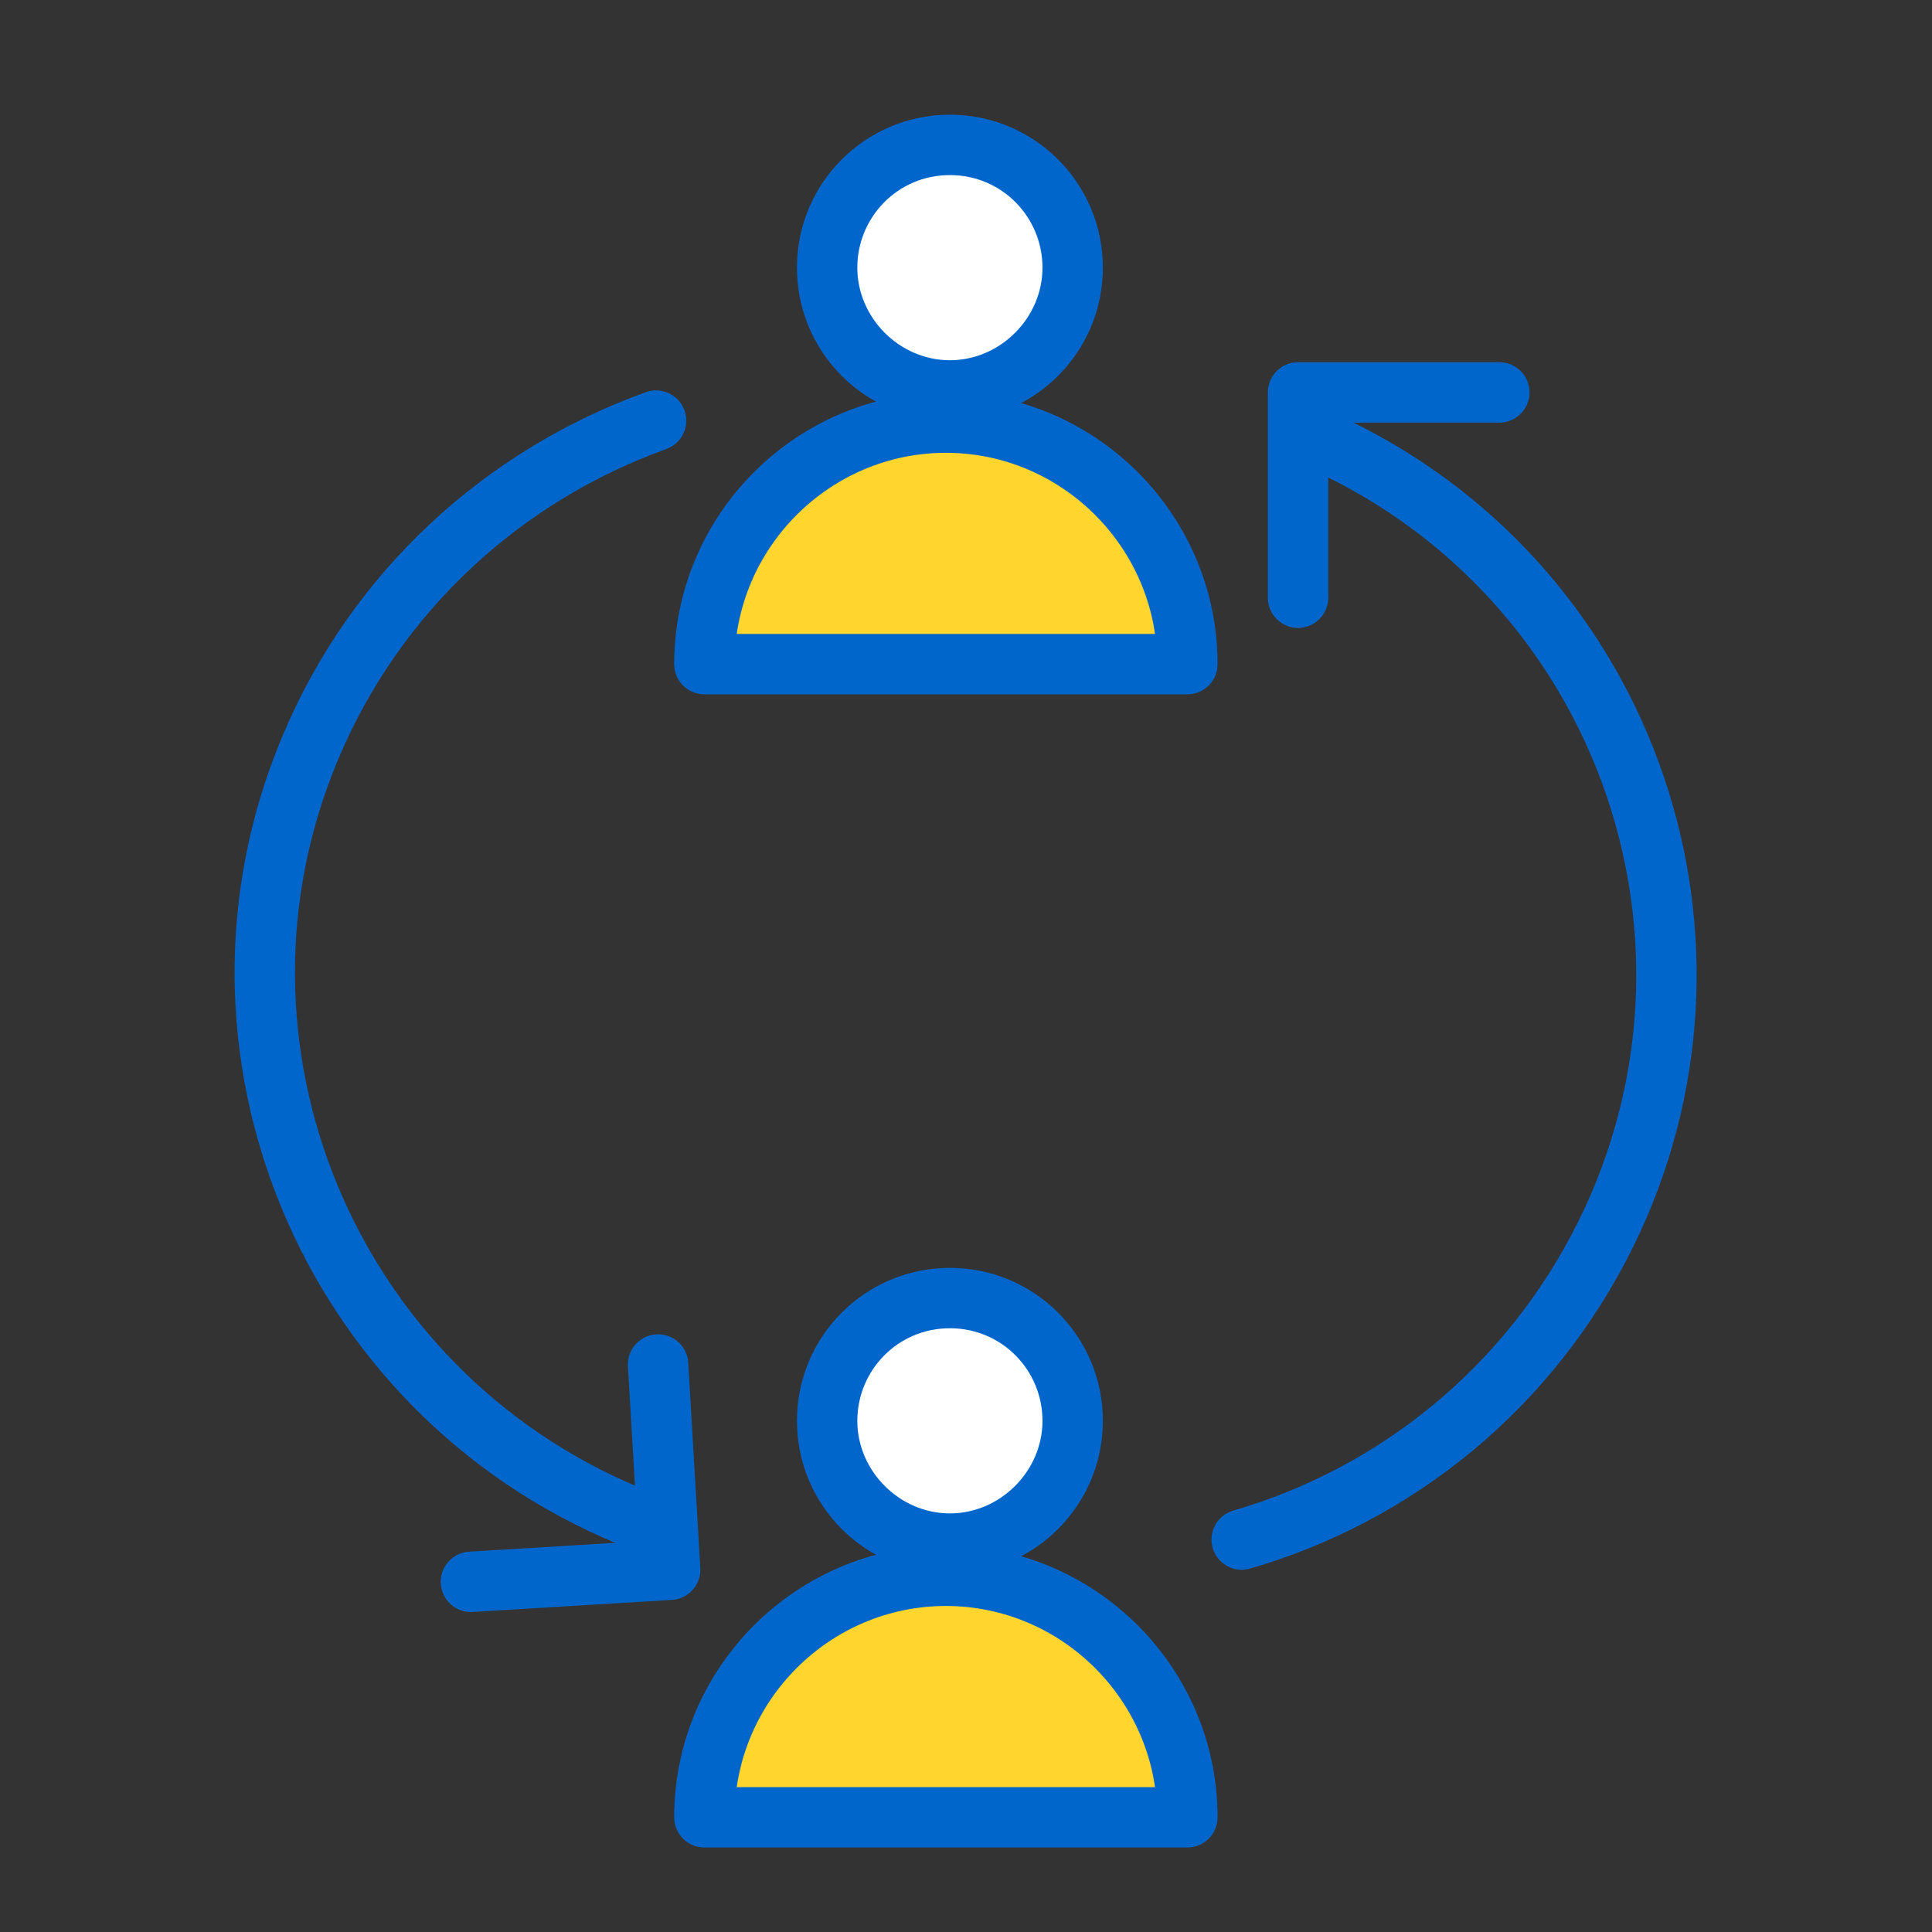 <svg data-name="Layer 1" xmlns="http://www.w3.org/2000/svg" viewBox="0 0 96 96">
  <rect x="0" y="0" width="96" height="96" fill="#333333" stroke="none"/>
  <path d="m47.2,19.4c-3.4,0-6.1-2.8-6.1-6.1s2.8-6.1,6.1-6.1,6.1,2.8,6.1,6.1-2.7,6.1-6.1,6.1Z" fill="#fff"/>
  <path d="m47.2,8.7c2.6,0,4.6,2.1,4.6,4.6s-2.1,4.6-4.6,4.6-4.6-2.1-4.6-4.6,2-4.6,4.6-4.6m0-3c-4.2,0-7.6,3.4-7.6,7.6s3.4,7.6,7.6,7.6,7.6-3.4,7.6-7.6-3.4-7.6-7.6-7.6h0Z" fill="#06c"/>
  <path d="m35,33c0-6.6,5.4-12,12-12s12,5.4,12,12h-24Z" fill="#ffd52e" stroke="#06c" stroke-linecap="round" stroke-linejoin="round" stroke-width="3"/>
  <path d="m47.2,76.8c-3.4,0-6.1-2.8-6.1-6.1s2.8-6.1,6.1-6.1,6.1,2.8,6.1,6.1-2.7,6.1-6.1,6.1Z" fill="#fff"/>
  <path d="m47.2,66c2.6,0,4.6,2.1,4.6,4.6s-2.1,4.6-4.6,4.6-4.6-2.1-4.6-4.6,2-4.6,4.6-4.6m0-3c-4.2,0-7.6,3.4-7.6,7.6s3.4,7.6,7.6,7.6,7.6-3.4,7.6-7.6-3.4-7.6-7.6-7.6h0Z" fill="#06c"/>
  <path d="m35,90.3c0-6.6,5.4-12,12-12s12,5.4,12,12h-24Z" fill="#ffd52e" stroke="#06c" stroke-linecap="round" stroke-linejoin="round" stroke-width="3"/>
  <path d="m31.2,75.3c-14.9-6.2-22-23.3-15.8-38.1,3.3-7.9,9.7-13.6,17.2-16.3" fill="none" stroke="#06c" stroke-linecap="round" stroke-linejoin="round" stroke-width="3"/>
  <polyline points="23.4 78.6 33.3 78 32.7 67.8" fill="none" stroke="#06c" stroke-linecap="round" stroke-linejoin="round" stroke-width="3"/>
  <path d="m66.5,22.3c14.5,7.1,20.4,24.6,13.3,39-3.8,7.7-10.5,13-18.1,15.2" fill="none" stroke="#06c" stroke-linecap="round" stroke-linejoin="round" stroke-width="3"/>
  <polyline points="74.5 19.5 64.5 19.5 64.5 29.7" fill="none" stroke="#06c" stroke-linecap="round" stroke-linejoin="round" stroke-width="3"/>
</svg>
